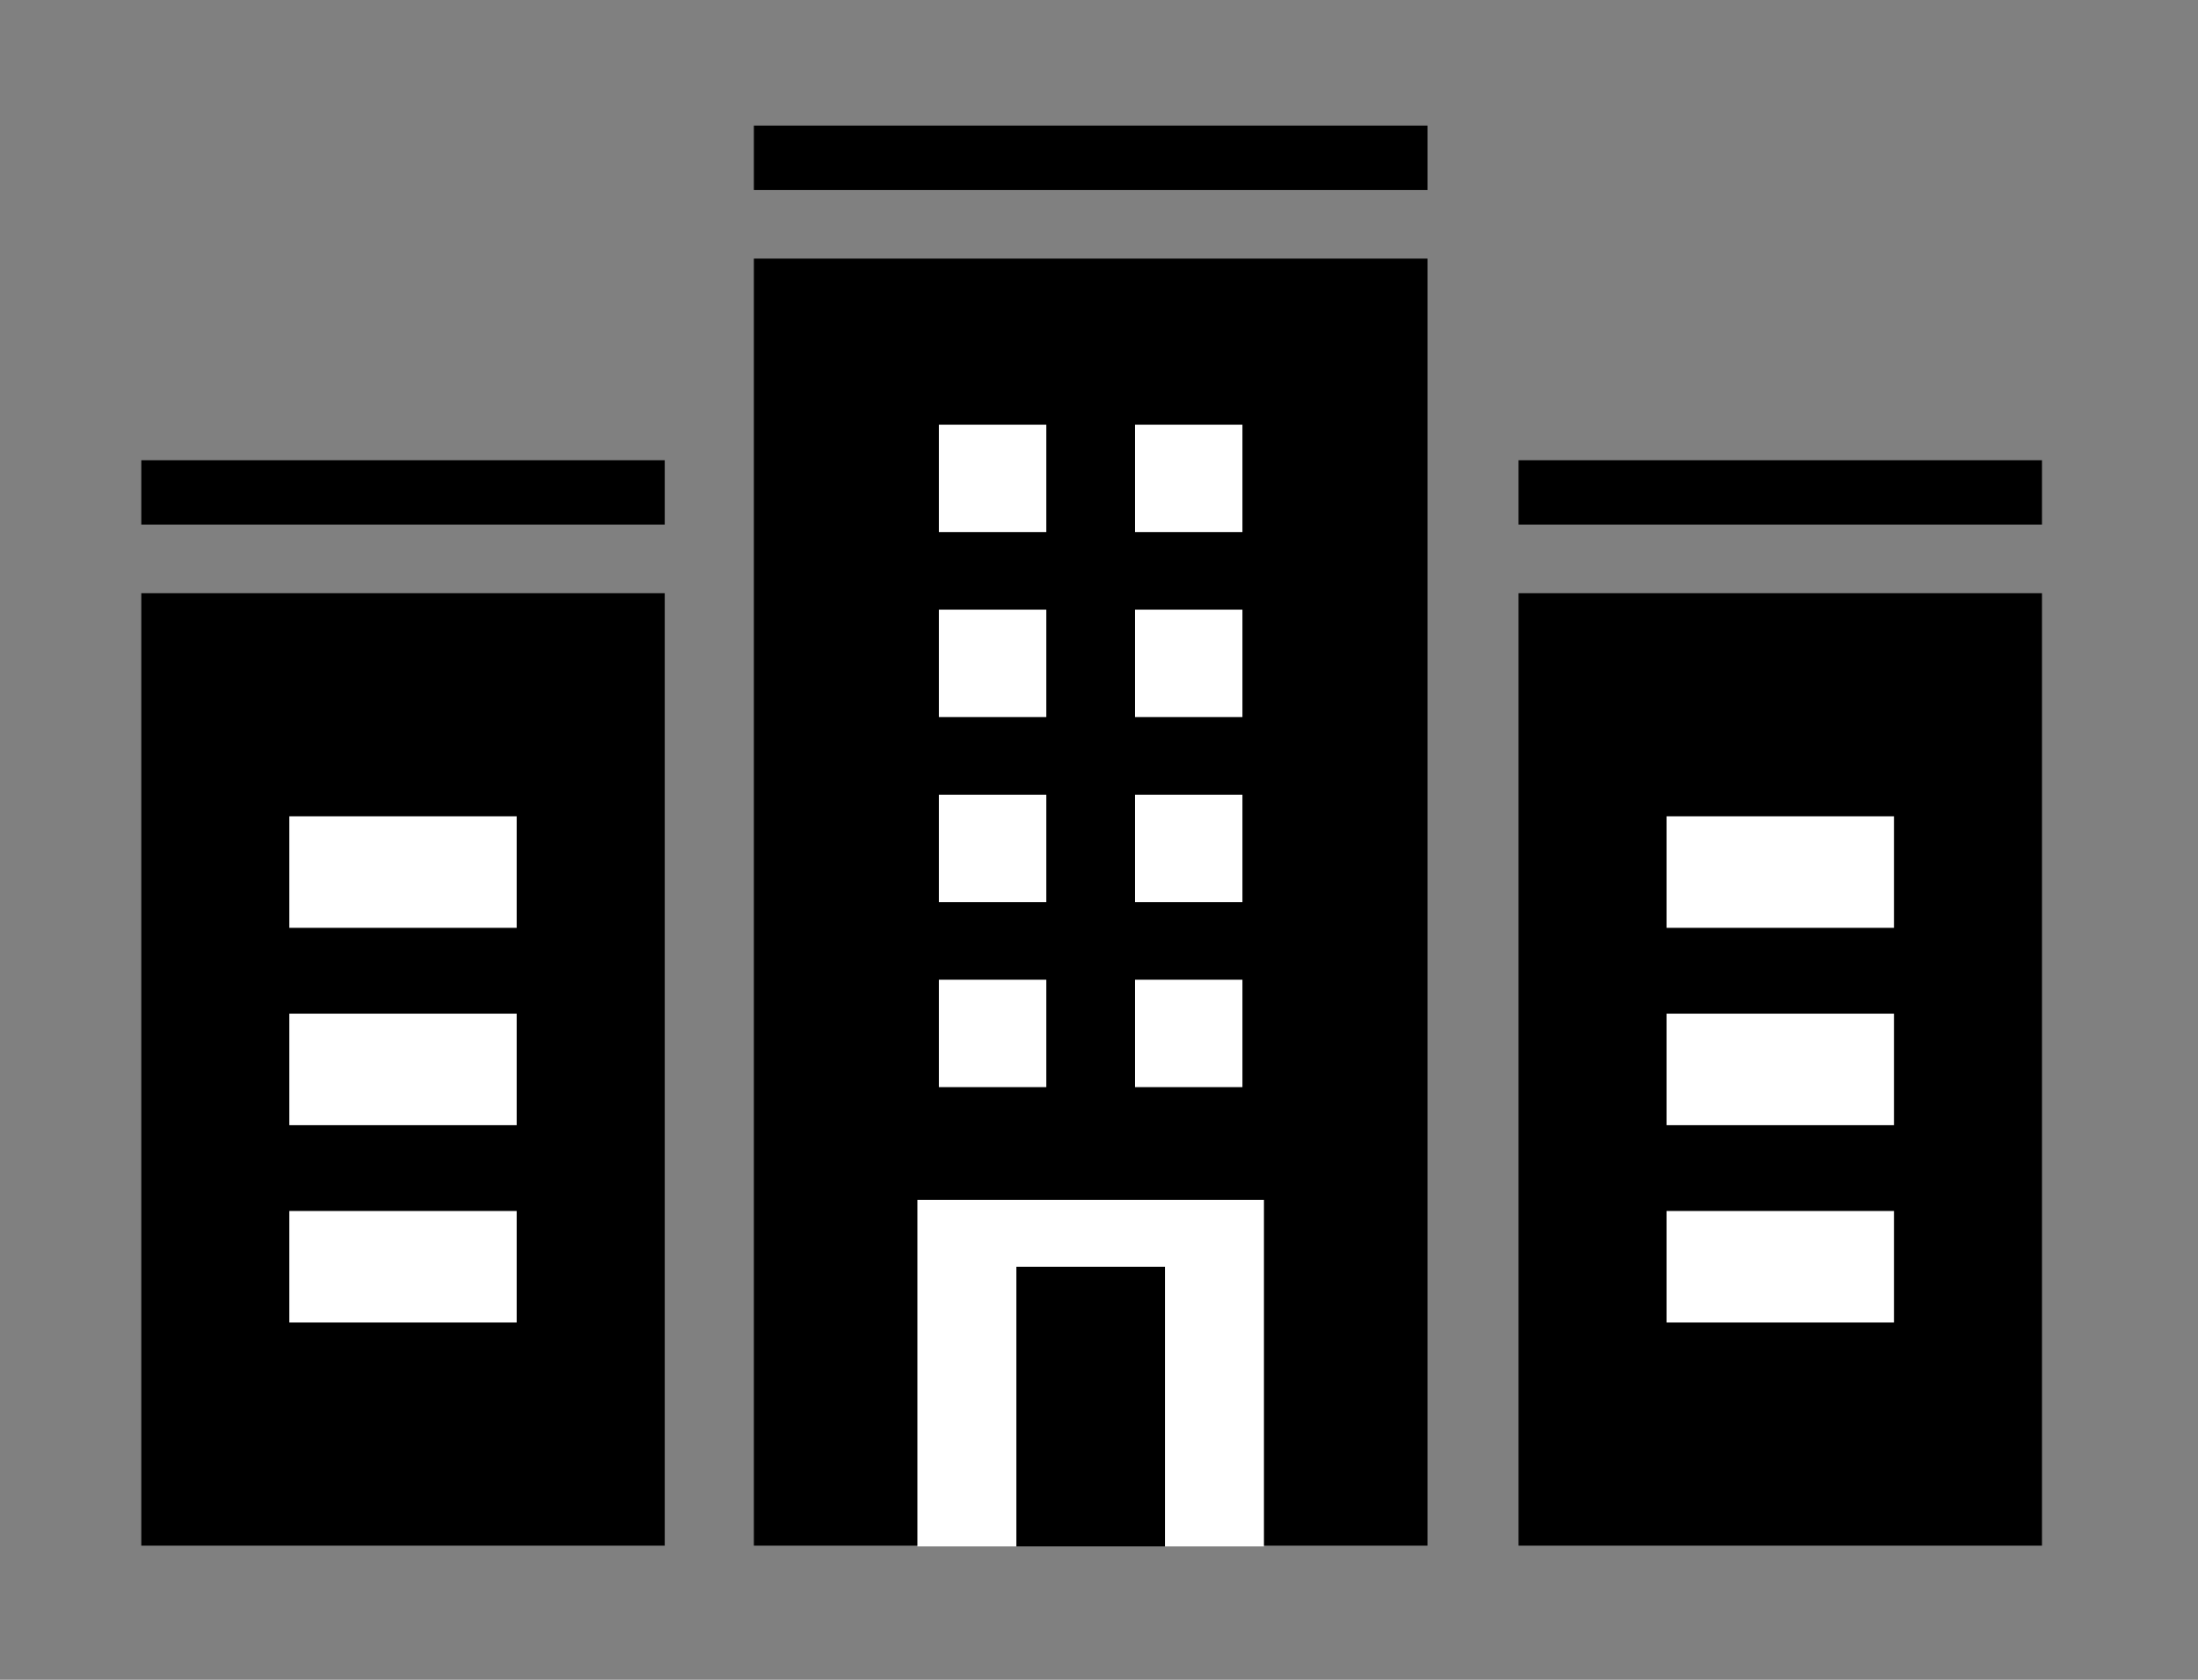 <svg width="140" height="107" viewBox="0 0 140 107" fill="none" xmlns="http://www.w3.org/2000/svg">
<rect x="0" y="0" width="140" height="107" fill="#808080" stroke="none"/>
<path d="M42.34 37.788H9V98.456H42.34V37.788Z" fill="black"/>
<path d="M42.34 29.316H9V33.415H42.34V29.316Z" fill="black"/>
<path d="M32.912 51.998H18.428V59.103H32.912V51.998Z" fill="white"/>
<path d="M32.912 64.569H18.428V71.674H32.912V64.569Z" fill="white"/>
<path d="M32.912 77.14H18.428V84.245H32.912V77.14Z" fill="white"/>
<path d="M130.063 37.788H96.723V98.456H130.063V37.788Z" fill="black"/>
<path d="M130.063 29.316H96.723V33.415H130.063V29.316Z" fill="black"/>
<path d="M120.635 51.998H106.151V59.103H120.635V51.998Z" fill="white"/>
<path d="M120.635 64.569H106.151V71.674H120.635V64.569Z" fill="white"/>
<path d="M120.635 77.14H106.151V84.245H120.635V77.14Z" fill="white"/>
<path d="M90.922 16.472H48.017V98.456H90.922V16.472Z" fill="black"/>
<path d="M90.922 8H48.017V12.099H90.922V8Z" fill="black"/>
<path d="M66.644 27.051H59.803V33.892H66.644V27.051Z" fill="white"/>
<path d="M79.136 27.051H72.295V33.892H79.136V27.051Z" fill="white"/>
<path d="M66.644 38.837H59.803V45.678H66.644V38.837Z" fill="white"/>
<path d="M79.136 38.837H72.295V45.678H79.136V38.837Z" fill="white"/>
<path d="M66.644 50.623H59.803V57.464H66.644V50.623Z" fill="white"/>
<path d="M79.136 50.623H72.295V57.464H79.136V50.623Z" fill="white"/>
<path d="M66.644 62.409H59.803V69.25H66.644V62.409Z" fill="white"/>
<path d="M79.136 62.409H72.295V69.25H79.136V62.409Z" fill="white"/>
<path d="M80.506 76.433H58.434V98.505H80.506V76.433Z" fill="white"/>
<path d="M74.203 80.692H64.736V98.504H74.203V80.692Z" fill="black"/>
</svg>
